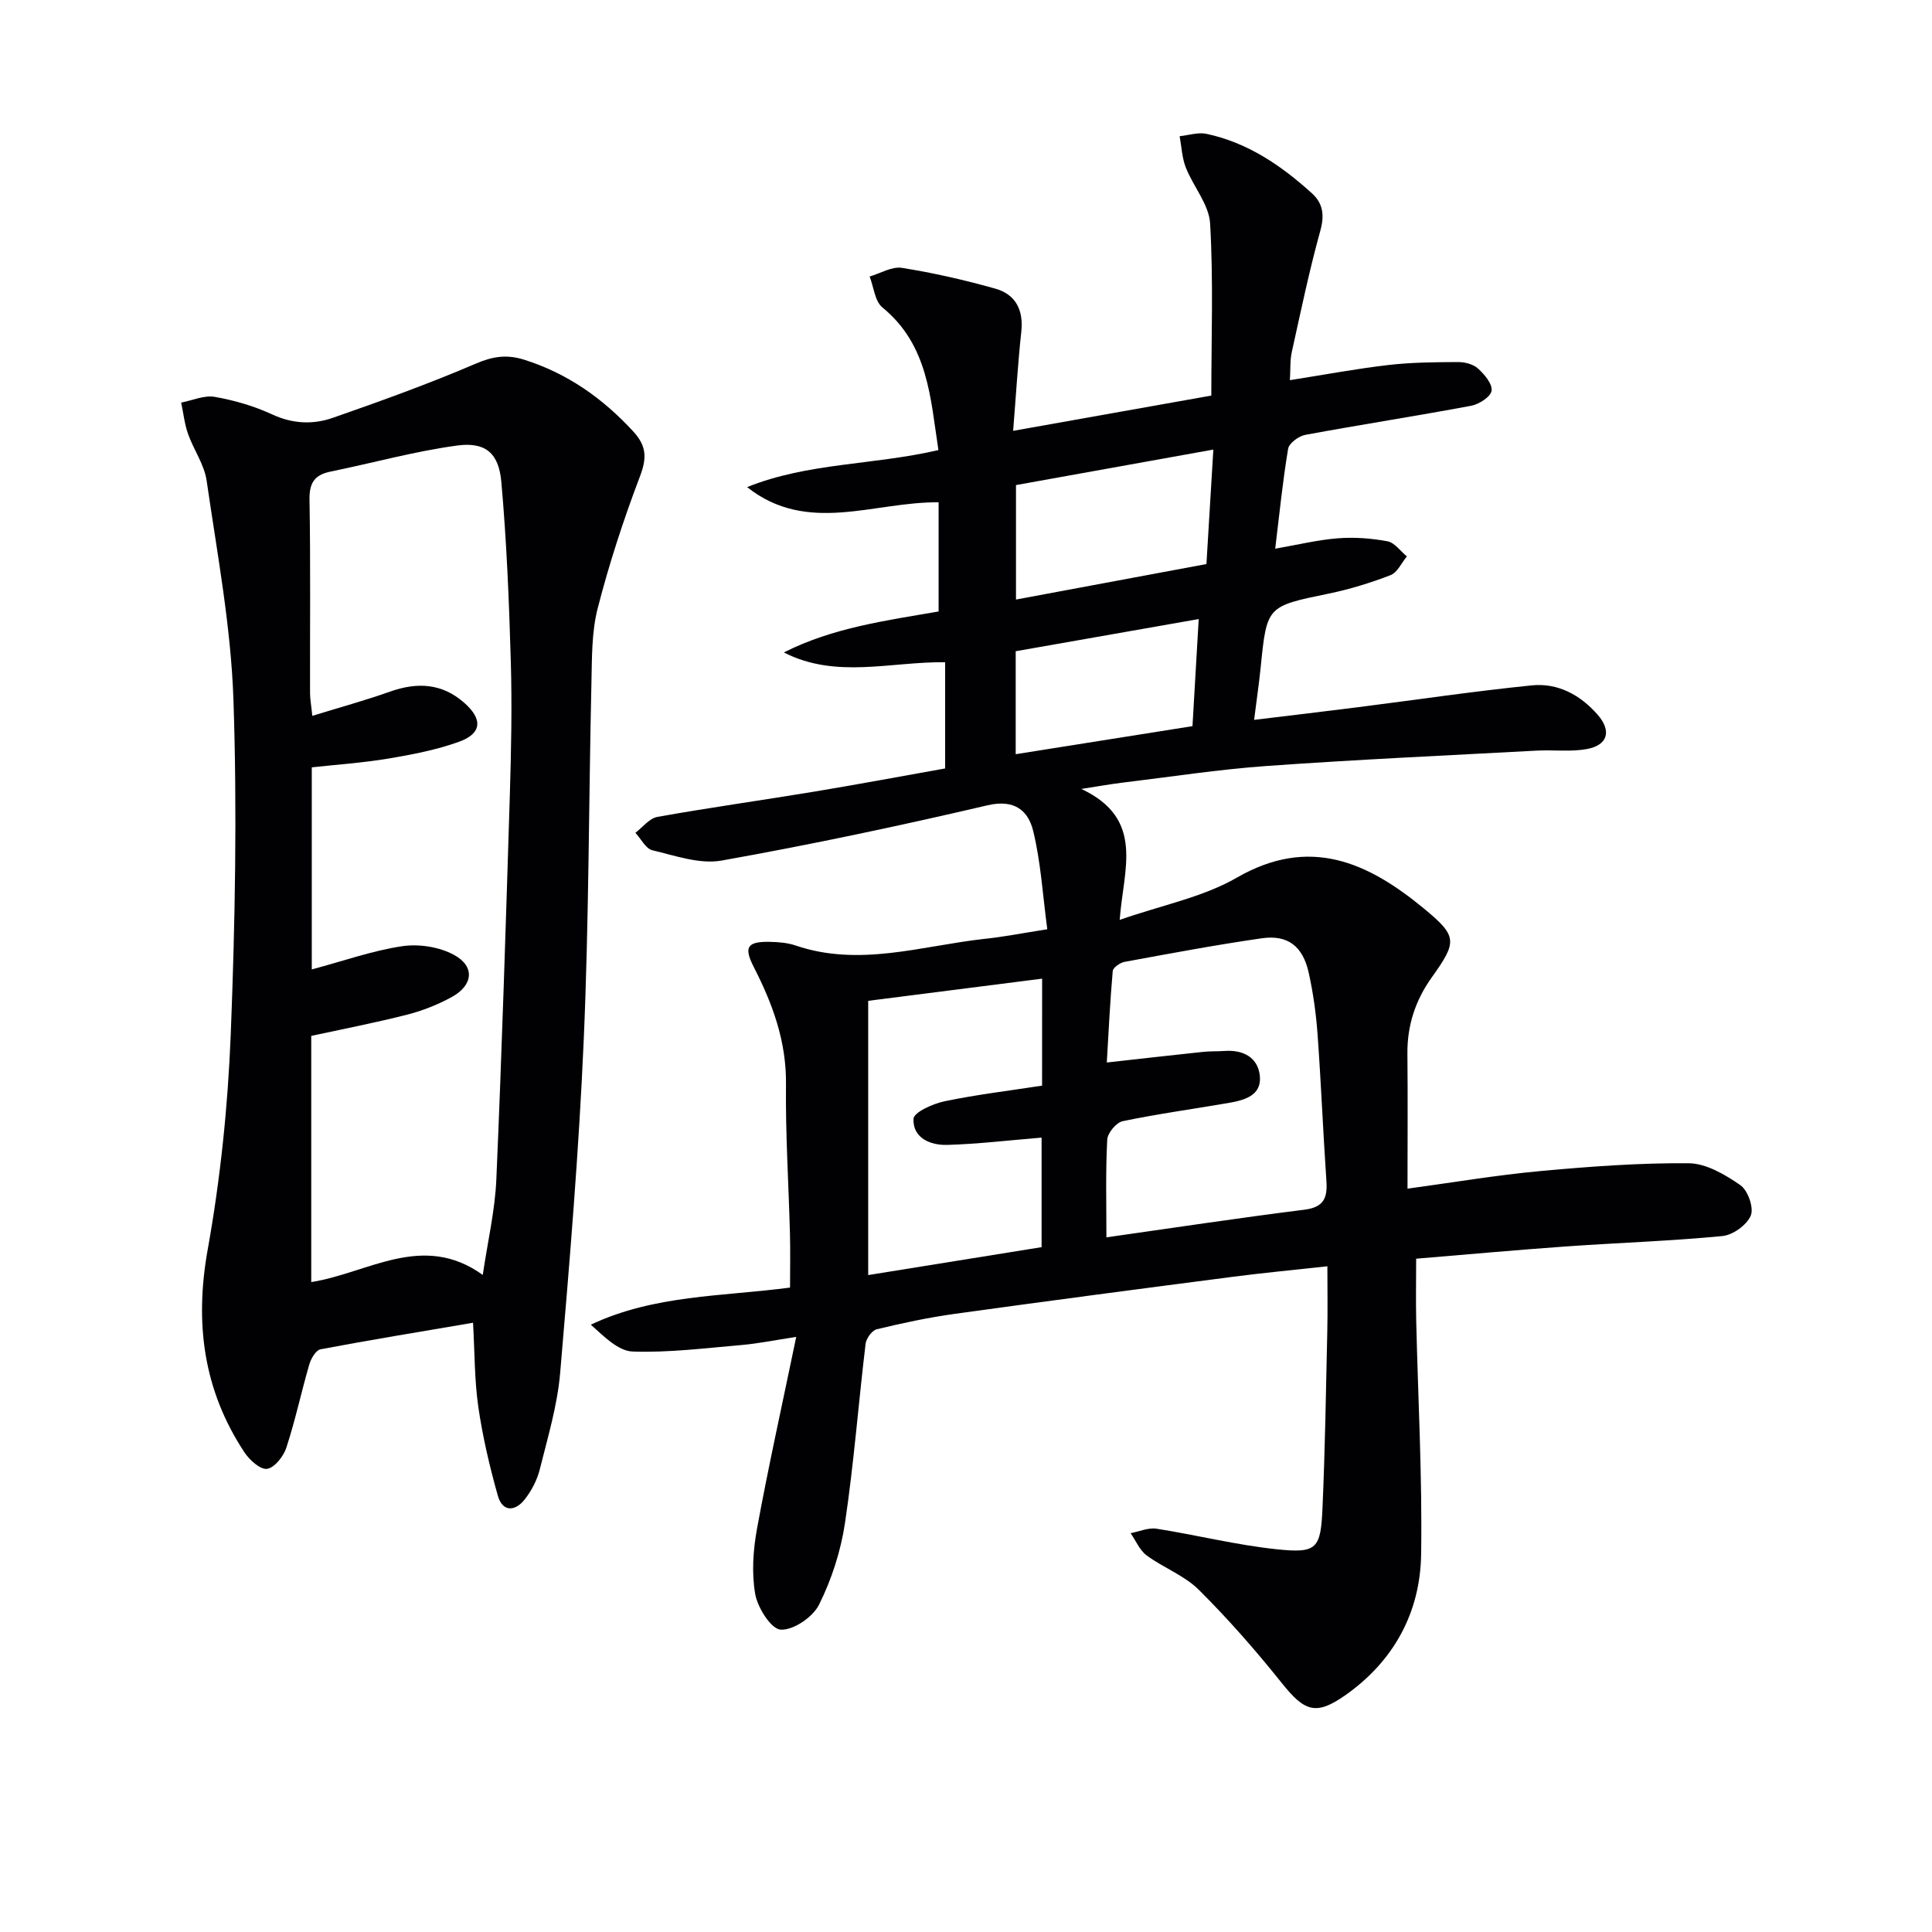 <svg enable-background="new 0 0 400 400" viewBox="0 0 400 400" xmlns="http://www.w3.org/2000/svg"><path d="m216.83 192.39c-.95-7.06-1.33-13.85-2.92-20.35-1.02-4.17-3.82-6.62-9.42-5.32-18.26 4.27-36.63 8.16-55.09 11.45-4.53.81-9.62-1.02-14.33-2.13-1.38-.33-2.36-2.37-3.52-3.62 1.51-1.14 2.89-2.99 4.56-3.29 10.79-1.93 21.65-3.44 32.46-5.23 8.99-1.49 17.95-3.17 27.11-4.8 0-7.39 0-14.47 0-21.99-11.24-.15-22.6 3.51-33.39-2.03 10.12-5.12 21.03-6.58 32.04-8.48 0-7.55 0-14.99 0-22.6-13.34-.16-27.15 6.77-39.65-3.15 12.63-5.09 26.17-4.53 39.61-7.67-1.66-10.72-2.05-21.72-11.6-29.53-1.57-1.29-1.79-4.22-2.64-6.4 2.24-.65 4.61-2.13 6.7-1.79 6.51 1.04 12.97 2.51 19.32 4.3 4.18 1.18 5.87 4.4 5.38 8.9-.71 6.57-1.1 13.17-1.69 20.54 14.18-2.52 27.5-4.89 41.03-7.3 0-12.04.44-23.87-.25-35.63-.23-3.94-3.48-7.64-5.03-11.58-.79-2.02-.88-4.32-1.28-6.49 1.86-.19 3.81-.86 5.55-.49 8.54 1.81 15.52 6.58 21.86 12.33 2.24 2.04 2.62 4.47 1.73 7.68-2.3 8.3-4.06 16.76-5.92 25.18-.38 1.73-.26 3.58-.39 5.81 7.09-1.12 13.71-2.36 20.39-3.14 4.77-.55 9.61-.59 14.43-.61 1.41-.01 3.16.45 4.15 1.36 1.33 1.21 3 3.2 2.78 4.59-.19 1.25-2.6 2.8-4.23 3.1-11.42 2.14-22.9 3.91-34.32 6.02-1.37.25-3.38 1.73-3.57 2.89-1.12 6.68-1.79 13.44-2.67 20.68 4.63-.8 8.76-1.82 12.94-2.15 3.41-.27 6.94-.01 10.31.62 1.48.28 2.68 2.04 4.01 3.13-1.11 1.34-1.97 3.33-3.39 3.88-4.14 1.6-8.44 2.92-12.79 3.82-12.81 2.64-12.81 2.55-14.09 15.25-.33 3.3-.82 6.58-1.36 10.89 7.53-.91 14.51-1.73 21.49-2.62 12-1.52 23.96-3.3 35.99-4.52 5.41-.55 10.05 1.97 13.65 6.08 2.94 3.37 2.11 6.34-2.33 7.12-3.36.59-6.89.12-10.34.31-18.59 1-37.2 1.85-55.77 3.17-10.09.72-20.13 2.28-30.19 3.49-2.13.26-4.24.64-8.27 1.27 13.26 6.24 8.69 16.65 7.94 27.11 8.83-3.08 17.24-4.7 24.25-8.74 15.07-8.69 27.11-3.18 38.65 6.32 7.06 5.81 7.02 6.89 1.71 14.33-3.41 4.78-5.1 9.97-5.04 15.84.09 9.14.02 18.29.02 27.9 9.48-1.29 18.44-2.81 27.46-3.64 10.22-.94 20.51-1.71 30.76-1.62 3.62.03 7.54 2.35 10.69 4.53 1.56 1.08 2.83 4.69 2.16 6.3-.81 1.95-3.7 4.03-5.87 4.24-10.75 1.04-21.56 1.39-32.34 2.15-10.26.73-20.5 1.66-31.07 2.54 0 4.54-.08 8.66.01 12.78.37 16.14 1.27 32.29 1.02 48.42-.18 12.07-5.67 22.13-15.7 29.18-6.13 4.31-8.47 3.33-13.17-2.55-5.37-6.72-11.07-13.23-17.17-19.29-2.99-2.97-7.32-4.55-10.78-7.1-1.45-1.07-2.24-3.05-3.33-4.61 1.79-.34 3.66-1.19 5.35-.93 8.35 1.31 16.61 3.4 25 4.27 8.24.85 9.01-.1 9.38-8.59.53-12.13.72-24.28.99-36.43.1-4.31.02-8.62.02-13.58-6.78.75-13.13 1.34-19.45 2.16-19.26 2.5-38.53 5.03-57.77 7.7-5.41.75-10.77 1.9-16.08 3.18-.98.24-2.17 1.89-2.31 3.01-1.48 12.37-2.43 24.82-4.27 37.14-.87 5.79-2.76 11.64-5.37 16.88-1.28 2.57-5.31 5.31-7.94 5.16-1.97-.11-4.77-4.53-5.27-7.36-.77-4.39-.43-9.16.38-13.6 2.36-12.85 5.2-25.61 8.11-39.65-4.66.71-7.96 1.39-11.3 1.68-7.51.64-15.06 1.61-22.55 1.35-3-.1-5.9-3.08-8.68-5.56 13.12-6.19 27.13-5.82 41.25-7.68 0-3.68.08-7.43-.02-11.18-.27-10.31-.94-20.62-.82-30.92.1-8.83-2.75-16.61-6.65-24.23-2.12-4.14-1.43-5.33 3.25-5.25 1.81.03 3.71.18 5.41.76 13.13 4.47 25.94.11 38.84-1.35 3.97-.4 7.87-1.17 13.25-2.02zm12.24 63.79c14.03-1.99 27.48-4.03 40.97-5.72 4.01-.5 4.82-2.4 4.58-5.93-.69-10.11-1.1-20.24-1.83-30.35-.31-4.3-.91-8.61-1.84-12.81-1.22-5.47-4.34-7.88-9.7-7.11-9.52 1.37-18.99 3.15-28.45 4.89-.92.17-2.35 1.18-2.42 1.9-.55 6.22-.85 12.45-1.23 18.93 7.06-.79 13.49-1.52 19.92-2.2 1.49-.16 3-.09 4.49-.19 3.89-.28 6.91 1.39 7.28 5.19.39 4.03-3.18 5-6.4 5.56-7.34 1.27-14.73 2.27-22.01 3.79-1.32.28-3.12 2.45-3.19 3.82-.35 6.63-.17 13.28-.17 20.23zm-13.31-53.56c-12.28 1.56-24.1 3.07-36.01 4.59v56.78c12.27-1.97 24.13-3.88 35.9-5.78 0-8.07 0-15.61 0-22.68-6.73.55-13.14 1.33-19.56 1.51-3.46.1-7.14-1.43-6.96-5.41.06-1.34 4.02-3.12 6.42-3.62 6.61-1.38 13.34-2.18 20.2-3.24.01-7.45.01-14.54.01-22.15zm35.45-109.54c-14.29 2.57-27.59 4.96-40.86 7.35v23.7c13.32-2.48 26.28-4.9 39.43-7.35.48-7.96.94-15.53 1.43-23.7zm-40.92 41.75v21.32c12.33-1.96 24.34-3.87 36.6-5.81.44-7.54.85-14.7 1.29-22.17-13.2 2.32-25.53 4.49-37.89 6.66z" fill="#010103"/><path d="m97.94 273.86c-11.02 1.88-21.33 3.56-31.59 5.5-.95.18-1.96 1.92-2.31 3.12-1.67 5.73-2.9 11.59-4.76 17.26-.59 1.8-2.46 4.17-4 4.37-1.43.18-3.66-1.87-4.71-3.47-8.46-12.86-10.3-26.69-7.57-41.92 2.63-14.66 4.18-29.63 4.77-44.52.91-23.1 1.34-46.28.56-69.38-.52-15.16-3.37-30.25-5.55-45.32-.48-3.33-2.7-6.39-3.85-9.67-.73-2.07-.96-4.31-1.42-6.48 2.33-.44 4.77-1.57 6.96-1.18 4.06.71 8.15 1.9 11.88 3.63 4.23 1.96 8.44 2.14 12.54.71 9.99-3.48 19.97-7.08 29.68-11.25 3.5-1.5 6.39-1.9 9.91-.8 8.99 2.83 16.31 8 22.64 14.88 2.75 2.99 2.83 5.48 1.38 9.28-3.4 8.94-6.38 18.08-8.76 27.34-1.26 4.91-1.17 10.22-1.29 15.36-.56 24.63-.52 49.28-1.59 73.88-1 23.06-2.92 46.1-4.89 69.11-.58 6.72-2.58 13.34-4.22 19.93-.55 2.19-1.7 4.4-3.1 6.18-1.99 2.55-4.62 2.67-5.58-.76-1.7-6.03-3.14-12.18-4.04-18.37-.8-5.52-.74-11.19-1.09-17.43zm2.01-9.9c1.03-6.97 2.53-13.33 2.81-19.74 1.15-26.57 1.98-53.16 2.8-79.74.28-9.15.46-18.32.2-27.47-.36-12.44-.86-24.9-1.97-37.29-.53-5.93-3.31-8.26-9.12-7.48-8.81 1.19-17.46 3.61-26.2 5.39-3.35.68-4.45 2.33-4.39 5.85.23 13.32.08 26.65.11 39.97 0 1.25.24 2.5.47 4.76 5.74-1.77 10.97-3.2 16.07-5.01 5.63-2 10.76-1.76 15.38 2.3 3.89 3.42 3.67 6.38-1.14 8.1-4.65 1.66-9.59 2.62-14.48 3.44-5.32.89-10.74 1.26-15.94 1.83v41.84c6.65-1.78 12.6-3.9 18.73-4.81 3.45-.51 7.66.14 10.7 1.79 4.42 2.39 4 6.32-.51 8.77-2.88 1.57-6.03 2.81-9.21 3.62-6.54 1.67-13.18 2.95-19.82 4.39v50.97c11.85-1.87 23.07-10.42 35.51-1.48z" fill="#010103"/></svg>